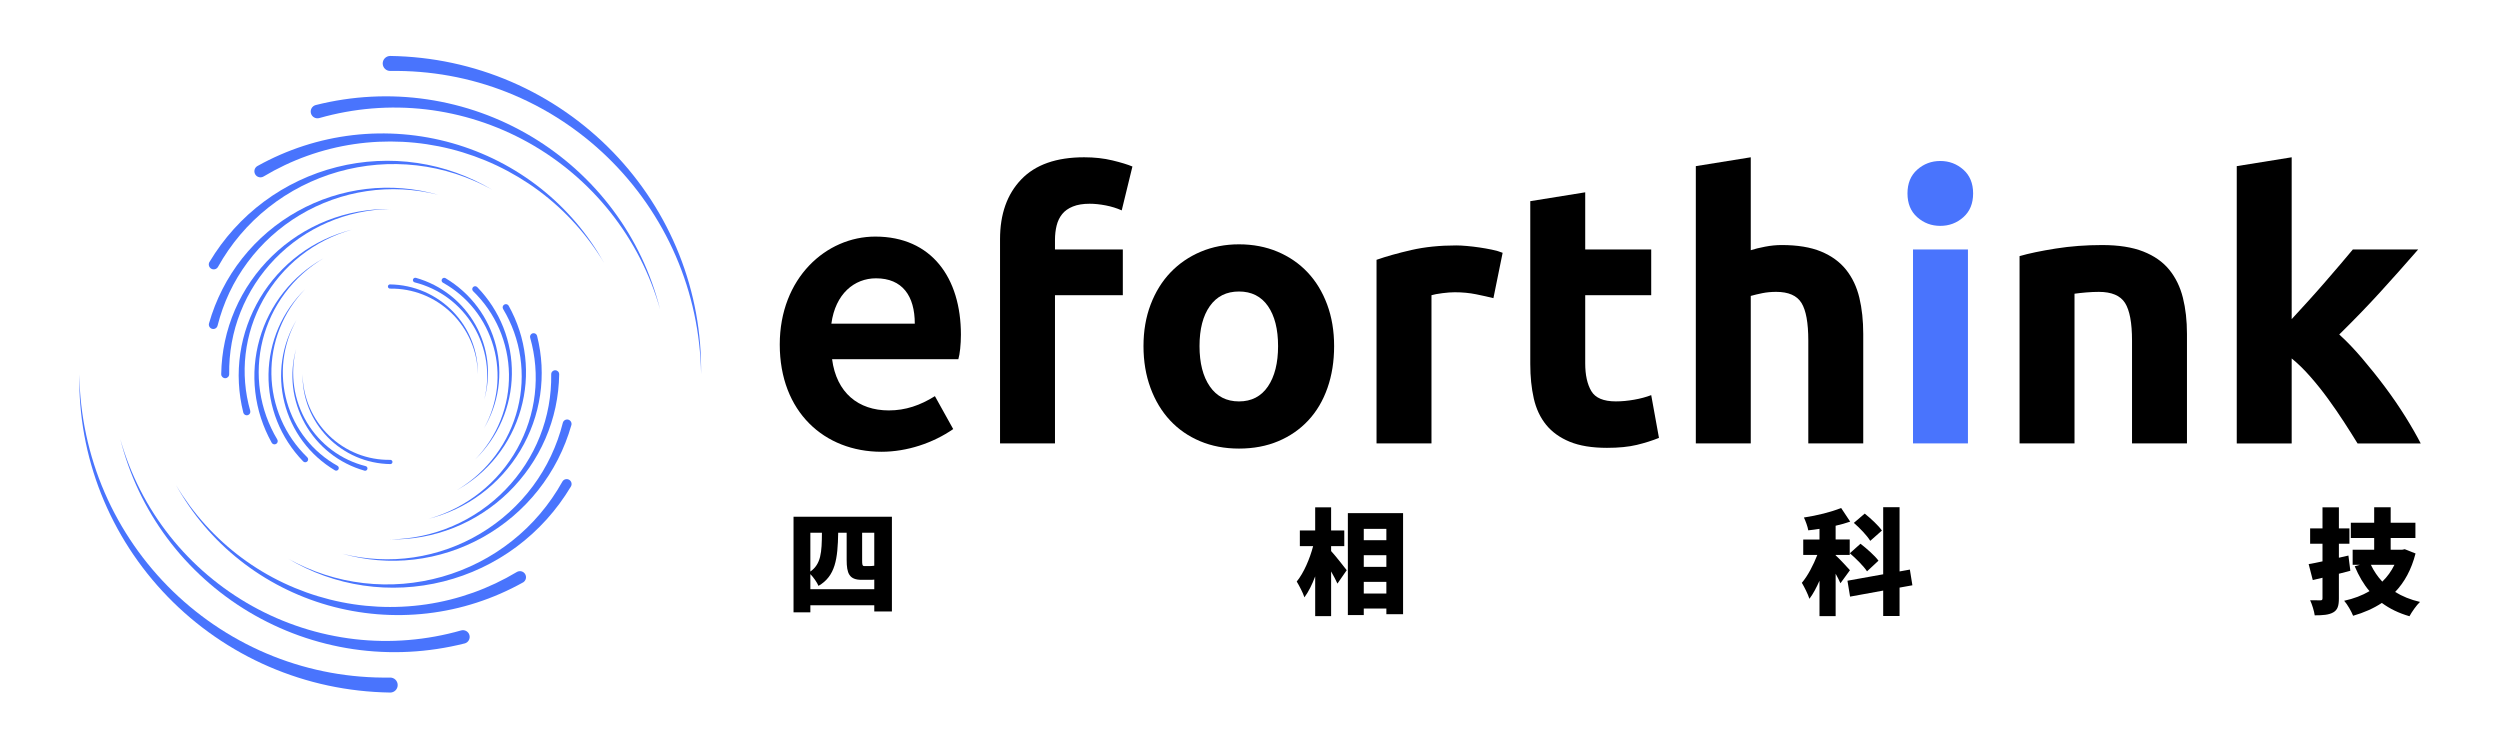 <?xml version="1.0" encoding="iso-8859-1"?>
<!-- Generator: Adobe Illustrator 16.0.0, SVG Export Plug-In . SVG Version: 6.00 Build 0)  -->
<!DOCTYPE svg PUBLIC "-//W3C//DTD SVG 1.1//EN" "http://www.w3.org/Graphics/SVG/1.1/DTD/svg11.dtd">
<svg version="1.1" id="&#x56FE;&#x5C42;_1" xmlns="http://www.w3.org/2000/svg" xmlns:xlink="http://www.w3.org/1999/xlink" x="0px"
	 y="0px" width="218px" height="65px" viewBox="0 0 218 65" style="enable-background:new 0 0 218 65;" xml:space="preserve">
<g>
	<defs>
		<rect id="SVGID_1_" y="3" width="218" height="59.268"/>
	</defs>
	<clipPath id="SVGID_2_">
		<use xlink:href="#SVGID_1_"  style="overflow:visible;"/>
	</clipPath>
	<path style="clip-path:url(#SVGID_2_);fill:#4974FD;" d="M34.013,60.39c-1.815-0.029-3.627-0.231-5.399-0.61
		c-1.772-0.378-3.503-0.933-5.161-1.649c-1.657-0.716-3.242-1.596-4.723-2.62c-1.48-1.023-2.859-2.191-4.109-3.48
		c-1.25-1.288-2.372-2.698-3.345-4.2s-1.796-3.098-2.455-4.758c-0.658-1.658-1.151-3.38-1.469-5.13
		c-0.319-1.75-0.463-3.53-0.437-5.304c0.028,1.773,0.227,3.543,0.598,5.272c0.37,1.729,0.91,3.418,1.611,5.036
		c0.7,1.618,1.56,3.165,2.56,4.61c1,1.446,2.141,2.791,3.4,4.012c1.259,1.219,2.635,2.314,4.102,3.263
		c1.467,0.949,3.025,1.753,4.645,2.395c1.619,0.642,3.299,1.121,5.007,1.432c1.708,0.311,3.445,0.451,5.177,0.425l0,0
		c0.361-0.005,0.658,0.282,0.663,0.645c0.006,0.359-0.283,0.658-0.643,0.663C34.027,60.39,34.019,60.39,34.013,60.39"/>
	<path style="clip-path:url(#SVGID_2_);fill:#4974FD;" d="M40.512,56.109c-1.585,0.398-3.207,0.644-4.835,0.727
		c-1.629,0.085-3.263,0.006-4.871-0.23s-3.19-0.634-4.716-1.178c-1.527-0.546-2.997-1.24-4.383-2.068
		c-1.387-0.829-2.69-1.793-3.886-2.873c-1.196-1.079-2.284-2.274-3.243-3.563c-0.958-1.289-1.788-2.671-2.472-4.118
		c-0.686-1.447-1.225-2.96-1.616-4.509c0.438,1.535,1.022,3.026,1.747,4.443c0.725,1.418,1.589,2.761,2.575,4.004
		c0.985,1.244,2.093,2.388,3.3,3.411c1.206,1.024,2.51,1.928,3.889,2.695c1.377,0.768,2.83,1.398,4.326,1.882s3.038,0.818,4.594,1
		c1.558,0.181,3.13,0.207,4.687,0.077c1.558-0.127,3.1-0.409,4.6-0.836l0,0c0.313-0.089,0.637,0.093,0.726,0.404
		c0.089,0.313-0.092,0.639-0.405,0.728C40.524,56.105,40.517,56.108,40.512,56.109"/>
	<path style="clip-path:url(#SVGID_2_);fill:#4974FD;" d="M45.596,50.794c-1.285,0.716-2.638,1.307-4.033,1.758
		c-1.396,0.453-2.836,0.767-4.289,0.935c-1.452,0.168-2.921,0.193-4.374,0.074c-1.454-0.119-2.894-0.38-4.292-0.777
		c-1.399-0.397-2.757-0.932-4.047-1.592c-1.292-0.659-2.515-1.446-3.648-2.344c-1.134-0.896-2.177-1.904-3.109-3.003
		c-0.933-1.099-1.755-2.288-2.455-3.543c0.738,1.233,1.594,2.393,2.555,3.456c0.96,1.063,2.023,2.029,3.17,2.881
		c1.146,0.852,2.375,1.589,3.663,2.197c1.287,0.609,2.631,1.09,4.008,1.437s2.786,0.557,4.199,0.628s2.831,0.004,4.227-0.201
		s2.769-0.55,4.093-1.023c1.325-0.475,2.599-1.079,3.803-1.799c0.251-0.149,0.576-0.067,0.726,0.183
		c0.15,0.251,0.069,0.575-0.182,0.727C45.606,50.787,45.601,50.791,45.596,50.794"/>
	<path style="clip-path:url(#SVGID_2_);fill:#4974FD;" d="M49.781,42.427c-0.612,1.022-1.321,1.985-2.117,2.867
		c-0.796,0.883-1.679,1.686-2.63,2.392c-0.951,0.707-1.97,1.319-3.038,1.824c-1.068,0.507-2.184,0.905-3.326,1.193
		c-1.143,0.288-2.311,0.463-3.483,0.522c-1.173,0.06-2.35,0.004-3.508-0.167c-1.158-0.169-2.298-0.454-3.398-0.847
		c-1.099-0.393-2.157-0.896-3.156-1.491c1.017,0.565,2.086,1.032,3.19,1.389c1.104,0.358,2.242,0.605,3.391,0.737
		c1.149,0.133,2.31,0.152,3.459,0.059c1.149-0.095,2.288-0.302,3.394-0.616c1.106-0.315,2.18-0.738,3.201-1.261
		c1.02-0.521,1.988-1.143,2.883-1.854c0.897-0.708,1.72-1.506,2.456-2.375c0.737-0.869,1.387-1.81,1.94-2.802
		c0.115-0.206,0.376-0.28,0.583-0.165c0.207,0.114,0.282,0.375,0.167,0.582C49.786,42.418,49.783,42.424,49.781,42.427"/>
	<path style="clip-path:url(#SVGID_2_);fill:#4974FD;" d="M49.823,37.071c-0.293,1.031-0.686,2.033-1.172,2.986
		c-0.487,0.952-1.067,1.855-1.729,2.691s-1.406,1.604-2.216,2.294c-0.811,0.688-1.688,1.295-2.614,1.812
		c-0.926,0.515-1.901,0.939-2.907,1.266c-1.006,0.325-2.042,0.551-3.089,0.673c-1.046,0.122-2.104,0.141-3.151,0.054
		c-1.047-0.086-2.084-0.275-3.092-0.561c1.016,0.255,2.055,0.411,3.098,0.464c1.043,0.054,2.09,0.004,3.12-0.148
		c1.029-0.152,2.043-0.406,3.021-0.755c0.978-0.351,1.919-0.795,2.807-1.327c0.888-0.53,1.723-1.148,2.488-1.84
		c0.765-0.691,1.462-1.458,2.076-2.283c0.613-0.825,1.145-1.711,1.582-2.638c0.438-0.927,0.784-1.896,1.033-2.888
		c0.053-0.206,0.262-0.332,0.469-0.28c0.206,0.053,0.332,0.263,0.28,0.47C49.825,37.063,49.824,37.068,49.823,37.071"/>
	<path style="clip-path:url(#SVGID_2_);fill:#4974FD;" d="M48.761,32.638c-0.014,0.966-0.122,1.927-0.323,2.868
		c-0.201,0.942-0.495,1.862-0.877,2.744c-0.38,0.881-0.848,1.723-1.393,2.51c-0.544,0.786-1.165,1.52-1.849,2.185
		c-0.685,0.664-1.434,1.26-2.232,1.776c-0.799,0.517-1.646,0.955-2.528,1.305c-0.882,0.35-1.796,0.611-2.728,0.781
		c-0.93,0.17-1.875,0.246-2.818,0.232c0.943-0.016,1.882-0.121,2.801-0.318c0.919-0.196,1.818-0.483,2.678-0.856
		c0.859-0.371,1.681-0.827,2.449-1.359c0.768-0.531,1.484-1.138,2.132-1.807s1.229-1.4,1.734-2.18
		c0.504-0.779,0.932-1.608,1.272-2.469c0.341-0.86,0.596-1.753,0.761-2.661c0.166-0.908,0.239-1.831,0.226-2.751l0,0
		c-0.003-0.192,0.149-0.349,0.342-0.353c0.192-0.002,0.35,0.15,0.352,0.342C48.761,32.63,48.761,32.635,48.761,32.638"/>
	<path style="clip-path:url(#SVGID_2_);fill:#4974FD;" d="M46.834,29.289c0.211,0.843,0.342,1.705,0.387,2.569
		c0.044,0.866,0.003,1.735-0.123,2.59c-0.126,0.854-0.336,1.693-0.626,2.506c-0.29,0.811-0.659,1.592-1.099,2.329
		c-0.441,0.736-0.954,1.43-1.527,2.064c-0.574,0.636-1.209,1.214-1.895,1.723c-0.684,0.512-1.418,0.951-2.188,1.316
		c-0.77,0.362-1.573,0.65-2.396,0.857c0.815-0.233,1.608-0.543,2.362-0.929c0.752-0.386,1.466-0.845,2.127-1.368
		c0.661-0.524,1.269-1.112,1.813-1.753c0.544-0.642,1.025-1.335,1.432-2.067c0.408-0.732,0.743-1.504,1-2.299
		c0.258-0.796,0.436-1.614,0.531-2.442c0.097-0.828,0.11-1.663,0.042-2.491c-0.068-0.828-0.217-1.647-0.444-2.444l0,0
		c-0.047-0.167,0.049-0.339,0.215-0.386c0.166-0.047,0.339,0.049,0.387,0.215C46.833,29.282,46.833,29.287,46.834,29.289"/>
	<path style="clip-path:url(#SVGID_2_);fill:#4974FD;" d="M44.358,26.665c0.38,0.683,0.694,1.402,0.935,2.144
		c0.24,0.741,0.407,1.506,0.496,2.278c0.09,0.772,0.104,1.552,0.04,2.326c-0.063,0.771-0.202,1.537-0.413,2.28
		c-0.211,0.743-0.495,1.465-0.846,2.15c-0.351,0.687-0.769,1.337-1.245,1.938c-0.477,0.604-1.013,1.158-1.597,1.653
		c-0.583,0.495-1.216,0.933-1.883,1.304c0.656-0.392,1.272-0.847,1.837-1.356c0.565-0.511,1.079-1.076,1.531-1.686
		c0.453-0.609,0.844-1.262,1.167-1.946c0.324-0.685,0.58-1.399,0.764-2.131c0.184-0.73,0.296-1.48,0.334-2.23
		c0.038-0.752,0.001-1.505-0.107-2.247c-0.109-0.742-0.292-1.472-0.543-2.175c-0.252-0.704-0.573-1.38-0.957-2.021
		c-0.08-0.133-0.036-0.306,0.098-0.386c0.133-0.08,0.306-0.036,0.386,0.097C44.356,26.659,44.357,26.663,44.358,26.665"/>
	<path style="clip-path:url(#SVGID_2_);fill:#4974FD;" d="M41.615,25.035c0.49,0.506,0.931,1.057,1.312,1.646
		c0.381,0.588,0.705,1.215,0.962,1.865c0.258,0.651,0.45,1.326,0.576,2.012c0.125,0.685,0.182,1.383,0.171,2.079
		c-0.01,0.695-0.089,1.39-0.234,2.067c-0.145,0.678-0.356,1.341-0.631,1.975c-0.273,0.636-0.611,1.242-1.003,1.809
		c-0.393,0.567-0.84,1.094-1.333,1.573c0.478-0.494,0.908-1.033,1.28-1.608c0.373-0.575,0.688-1.186,0.939-1.821
		c0.25-0.635,0.438-1.294,0.561-1.963c0.122-0.672,0.178-1.353,0.168-2.031c-0.011-0.679-0.088-1.355-0.23-2.017
		c-0.142-0.662-0.348-1.309-0.616-1.929c-0.268-0.619-0.597-1.211-0.98-1.765c-0.383-0.553-0.82-1.066-1.301-1.534
		c-0.101-0.098-0.103-0.258-0.006-0.358s0.257-0.103,0.358-0.005C41.612,25.031,41.613,25.034,41.615,25.035"/>
	<path style="clip-path:url(#SVGID_2_);fill:#4974FD;" d="M38.852,24.258c0.543,0.326,1.054,0.702,1.524,1.125
		c0.468,0.423,0.895,0.892,1.271,1.398c0.752,1.01,1.298,2.168,1.604,3.381c0.306,1.214,0.371,2.485,0.189,3.716
		c-0.09,0.615-0.242,1.222-0.451,1.806c-0.208,0.584-0.475,1.147-0.792,1.678c0.299-0.541,0.548-1.109,0.737-1.696
		c0.19-0.587,0.322-1.191,0.393-1.802c0.141-1.223,0.038-2.467-0.297-3.643c-0.334-1.175-0.9-2.281-1.654-3.233
		c-0.377-0.476-0.8-0.914-1.262-1.305c-0.462-0.392-0.962-0.737-1.489-1.032c-0.111-0.06-0.15-0.199-0.088-0.309
		c0.061-0.11,0.2-0.149,0.31-0.088C38.847,24.255,38.85,24.257,38.852,24.258"/>
	<path style="clip-path:url(#SVGID_2_);fill:#4974FD;" d="M36.267,24.226c0.548,0.157,1.081,0.365,1.587,0.624
		c0.506,0.259,0.986,0.567,1.43,0.919c0.889,0.704,1.634,1.582,2.182,2.567c0.549,0.984,0.901,2.073,1.03,3.186
		c0.064,0.556,0.074,1.117,0.029,1.674c-0.046,0.557-0.146,1.108-0.298,1.644c0.135-0.539,0.218-1.093,0.247-1.646
		c0.028-0.555,0.002-1.11-0.08-1.658c-0.161-1.095-0.541-2.153-1.106-3.098c-0.564-0.943-1.314-1.773-2.191-2.425
		c-0.438-0.326-0.909-0.607-1.402-0.84c-0.493-0.233-1.007-0.417-1.534-0.549h-0.001c-0.11-0.028-0.176-0.139-0.149-0.249
		c0.028-0.109,0.14-0.176,0.25-0.149C36.263,24.225,36.266,24.225,36.267,24.226"/>
	<path style="clip-path:url(#SVGID_2_);fill:#4974FD;" d="M34.013,24.8c0.513,0.008,1.024,0.065,1.525,0.172
		c0.5,0.107,0.989,0.264,1.458,0.465c0.937,0.405,1.789,0.996,2.495,1.724c0.705,0.728,1.266,1.593,1.638,2.529
		c0.185,0.469,0.325,0.955,0.415,1.449c0.089,0.495,0.131,0.998,0.123,1.498c-0.007-0.5-0.064-1-0.168-1.488
		c-0.105-0.489-0.257-0.966-0.456-1.423c-0.396-0.914-0.972-1.746-1.683-2.435c-0.711-0.69-1.556-1.236-2.471-1.598
		c-0.457-0.181-0.931-0.316-1.415-0.405c-0.481-0.087-0.973-0.127-1.461-0.12c-0.102,0.002-0.186-0.08-0.188-0.182
		c-0.001-0.101,0.08-0.186,0.182-0.187H34.013z"/>
	<path style="clip-path:url(#SVGID_2_);fill:#4974FD;" d="M34.037,4.879c1.816,0.028,3.627,0.231,5.398,0.61
		s3.503,0.932,5.161,1.648c1.658,0.717,3.242,1.597,4.723,2.622c1.481,1.023,2.859,2.191,4.11,3.48
		c1.25,1.289,2.372,2.697,3.344,4.2c0.973,1.502,1.796,3.099,2.455,4.757c0.658,1.659,1.151,3.38,1.47,5.131
		c0.318,1.75,0.462,3.529,0.437,5.303c-0.028-1.773-0.227-3.542-0.598-5.271c-0.37-1.729-0.911-3.419-1.611-5.037
		c-0.7-1.618-1.56-3.164-2.56-4.61c-1-1.445-2.141-2.791-3.399-4.011c-1.259-1.219-2.635-2.314-4.103-3.262
		c-1.467-0.95-3.025-1.752-4.644-2.395c-1.619-0.642-3.299-1.122-5.008-1.432c-1.708-0.31-3.444-0.451-5.176-0.425h0
		c-0.361,0.006-0.657-0.282-0.663-0.643c-0.005-0.362,0.283-0.659,0.644-0.664C34.022,4.879,34.032,4.879,34.037,4.879"/>
	<path style="clip-path:url(#SVGID_2_);fill:#4974FD;" d="M27.539,9.159c1.585-0.399,3.207-0.644,4.835-0.727
		c1.628-0.084,3.262-0.007,4.87,0.231c1.608,0.237,3.19,0.632,4.716,1.177c1.526,0.545,2.996,1.24,4.383,2.068
		c1.387,0.83,2.691,1.793,3.887,2.873s2.284,2.275,3.242,3.564c0.959,1.288,1.789,2.67,2.473,4.118
		c0.685,1.448,1.225,2.961,1.615,4.509c-0.438-1.536-1.023-3.027-1.747-4.444c-0.725-1.417-1.588-2.761-2.575-4.003
		c-0.985-1.245-2.093-2.388-3.299-3.412c-1.207-1.023-2.511-1.927-3.889-2.695c-1.378-0.767-2.83-1.399-4.326-1.881
		c-1.497-0.484-3.038-0.819-4.595-1C35.571,9.356,34,9.331,32.442,9.458c-1.557,0.128-3.1,0.411-4.599,0.837l0,0
		c-0.313,0.088-0.638-0.092-0.727-0.405c-0.089-0.313,0.092-0.638,0.405-0.727C27.526,9.163,27.534,9.16,27.539,9.159"/>
	<path style="clip-path:url(#SVGID_2_);fill:#4974FD;" d="M22.454,14.474c1.285-0.715,2.638-1.306,4.034-1.758
		c1.396-0.452,2.834-0.765,4.288-0.934c1.453-0.168,2.921-0.192,4.374-0.074c1.454,0.118,2.894,0.379,4.292,0.776
		c1.399,0.397,2.757,0.932,4.048,1.592c1.291,0.66,2.514,1.446,3.648,2.343c1.134,0.897,2.175,1.905,3.109,3.004
		c0.933,1.098,1.754,2.288,2.454,3.543c-0.738-1.234-1.594-2.394-2.554-3.457c-0.959-1.063-2.023-2.029-3.17-2.881
		c-1.147-0.851-2.376-1.587-3.663-2.196s-2.632-1.09-4.008-1.437c-1.377-0.347-2.786-0.557-4.199-0.628s-2.832-0.004-4.228,0.201
		c-1.396,0.205-2.768,0.549-4.093,1.024c-1.324,0.473-2.599,1.079-3.802,1.798c-0.252,0.15-0.577,0.068-0.727-0.183
		c-0.15-0.251-0.068-0.576,0.183-0.726C22.443,14.48,22.45,14.477,22.454,14.474"/>
	<path style="clip-path:url(#SVGID_2_);fill:#4974FD;" d="M18.269,22.842c0.612-1.023,1.321-1.986,2.118-2.868
		c0.796-0.882,1.678-1.685,2.629-2.392c0.951-0.707,1.971-1.318,3.039-1.824c1.068-0.505,2.183-0.906,3.326-1.193
		c1.142-0.288,2.31-0.462,3.483-0.522c1.173-0.061,2.35-0.005,3.509,0.166c1.158,0.17,2.298,0.455,3.397,0.849
		c1.099,0.393,2.158,0.894,3.157,1.49c-1.017-0.565-2.087-1.033-3.191-1.389c-1.104-0.357-2.242-0.604-3.392-0.737
		c-1.149-0.133-2.309-0.152-3.459-0.058c-1.149,0.094-2.288,0.301-3.394,0.615c-1.106,0.315-2.179,0.738-3.201,1.261
		c-1.02,0.521-1.987,1.143-2.883,1.853c-0.896,0.709-1.72,1.506-2.457,2.375c-0.737,0.869-1.386,1.809-1.94,2.802
		c-0.115,0.207-0.376,0.281-0.583,0.165c-0.207-0.115-0.281-0.376-0.167-0.583C18.264,22.849,18.267,22.845,18.269,22.842"/>
	<path style="clip-path:url(#SVGID_2_);fill:#4974FD;" d="M18.227,28.197c0.294-1.031,0.686-2.034,1.173-2.986
		c0.486-0.953,1.066-1.856,1.729-2.692c0.662-0.836,1.407-1.604,2.217-2.293c0.811-0.688,1.687-1.296,2.613-1.812
		c0.927-0.516,1.901-0.941,2.908-1.266c1.005-0.325,2.042-0.551,3.088-0.673c1.047-0.122,2.104-0.14,3.151-0.054
		c1.047,0.085,2.084,0.275,3.092,0.562c-1.016-0.255-2.055-0.412-3.098-0.465c-1.044-0.053-2.09-0.003-3.12,0.149
		c-1.031,0.152-2.043,0.406-3.021,0.756c-0.977,0.349-1.919,0.794-2.807,1.325c-0.888,0.532-1.723,1.149-2.489,1.841
		c-0.765,0.692-1.461,1.458-2.075,2.284c-0.614,0.825-1.145,1.71-1.583,2.636c-0.438,0.928-0.783,1.896-1.033,2.888
		c-0.052,0.207-0.262,0.333-0.468,0.28c-0.207-0.052-0.333-0.262-0.28-0.469C18.226,28.206,18.226,28.201,18.227,28.197"/>
	<path style="clip-path:url(#SVGID_2_);fill:#4974FD;" d="M19.289,32.63c0.015-0.964,0.123-1.927,0.324-2.869
		c0.201-0.941,0.495-1.862,0.876-2.743c0.381-0.881,0.849-1.723,1.393-2.51c0.544-0.787,1.165-1.519,1.85-2.184
		c0.685-0.664,1.434-1.261,2.232-1.778c0.799-0.517,1.647-0.954,2.529-1.305c0.882-0.35,1.795-0.611,2.727-0.781
		c0.931-0.169,1.875-0.246,2.818-0.232c-0.943,0.015-1.883,0.121-2.802,0.317c-0.919,0.196-1.817,0.483-2.677,0.856
		c-0.86,0.372-1.682,0.83-2.45,1.36c-0.768,0.532-1.483,1.139-2.132,1.807c-0.648,0.669-1.229,1.401-1.734,2.18
		c-0.504,0.78-0.931,1.607-1.272,2.468c-0.341,0.86-0.596,1.752-0.761,2.661c-0.165,0.908-0.239,1.831-0.225,2.75l0,0
		c0.002,0.192-0.15,0.35-0.342,0.354c-0.191,0.002-0.35-0.151-0.353-0.342V32.63z"/>
	<path style="clip-path:url(#SVGID_2_);fill:#4974FD;" d="M21.216,35.979c-0.212-0.842-0.342-1.705-0.386-2.57
		c-0.045-0.866-0.003-1.734,0.123-2.588c0.125-0.854,0.335-1.695,0.626-2.506c0.29-0.811,0.659-1.592,1.098-2.329
		c0.441-0.737,0.954-1.43,1.527-2.065c0.573-0.636,1.209-1.214,1.894-1.724c0.685-0.509,1.419-0.95,2.189-1.313
		c0.769-0.364,1.573-0.651,2.396-0.858c-0.816,0.232-1.609,0.543-2.362,0.928c-0.753,0.385-1.466,0.844-2.128,1.368
		c-0.66,0.524-1.268,1.112-1.812,1.753c-0.544,0.642-1.024,1.335-1.433,2.067c-0.407,0.732-0.743,1.504-1,2.298
		c-0.257,0.797-0.436,1.615-0.531,2.443c-0.097,0.828-0.11,1.664-0.042,2.491c0.067,0.828,0.218,1.646,0.445,2.443
		c0.047,0.167-0.049,0.34-0.215,0.387c-0.167,0.048-0.339-0.05-0.387-0.215C21.217,35.985,21.217,35.982,21.216,35.979"/>
	<path style="clip-path:url(#SVGID_2_);fill:#4974FD;" d="M23.691,38.604c-0.38-0.683-0.694-1.402-0.935-2.144
		c-0.241-0.742-0.406-1.507-0.496-2.278c-0.09-0.772-0.103-1.553-0.04-2.326c0.063-0.772,0.202-1.538,0.413-2.281
		c0.211-0.744,0.496-1.465,0.847-2.151c0.351-0.686,0.768-1.337,1.245-1.939c0.477-0.602,1.012-1.157,1.596-1.652
		c0.584-0.496,1.216-0.933,1.883-1.305c-0.655,0.392-1.271,0.847-1.836,1.357s-1.079,1.076-1.531,1.686
		c-0.452,0.609-0.844,1.263-1.168,1.947c-0.323,0.684-0.579,1.398-0.764,2.131c-0.184,0.731-0.295,1.479-0.333,2.231
		c-0.038,0.75-0.002,1.505,0.107,2.246c0.109,0.742,0.292,1.472,0.543,2.176c0.252,0.704,0.573,1.382,0.956,2.021
		c0.08,0.135,0.036,0.308-0.097,0.386c-0.133,0.081-0.306,0.037-0.386-0.096C23.695,38.609,23.692,38.605,23.691,38.604"/>
	<path style="clip-path:url(#SVGID_2_);fill:#4974FD;" d="M26.435,40.232c-0.489-0.505-0.93-1.058-1.311-1.646
		c-0.382-0.589-0.706-1.216-0.963-1.865c-0.258-0.65-0.451-1.325-0.576-2.012c-0.125-0.687-0.182-1.384-0.171-2.08
		c0.011-0.695,0.089-1.389,0.234-2.066c0.146-0.679,0.356-1.341,0.631-1.976c0.274-0.635,0.611-1.242,1.003-1.808
		c0.393-0.567,0.84-1.095,1.333-1.573c-0.478,0.494-0.908,1.033-1.281,1.608c-0.373,0.575-0.687,1.187-0.938,1.821
		c-0.252,0.635-0.439,1.294-0.562,1.964c-0.122,0.67-0.178,1.352-0.167,2.03c0.01,0.679,0.087,1.355,0.229,2.019
		c0.143,0.662,0.349,1.31,0.617,1.928c0.268,0.619,0.596,1.211,0.979,1.765c0.383,0.552,0.82,1.067,1.302,1.534
		c0.101,0.098,0.103,0.258,0.005,0.358c-0.097,0.1-0.257,0.103-0.357,0.005C26.439,40.236,26.437,40.233,26.435,40.232"/>
	<path style="clip-path:url(#SVGID_2_);fill:#4974FD;" d="M29.199,41.011c-0.543-0.326-1.055-0.702-1.524-1.125
		c-0.469-0.423-0.896-0.893-1.271-1.398c-0.752-1.011-1.298-2.168-1.603-3.382c-0.306-1.214-0.372-2.485-0.19-3.716
		c0.09-0.616,0.242-1.222,0.451-1.806c0.208-0.583,0.475-1.146,0.792-1.677c-0.3,0.54-0.549,1.108-0.739,1.695
		c-0.19,0.588-0.32,1.191-0.392,1.803c-0.141,1.222-0.037,2.468,0.298,3.642c0.334,1.177,0.899,2.281,1.654,3.233
		c0.376,0.476,0.8,0.915,1.262,1.305c0.461,0.393,0.961,0.737,1.489,1.031c0.11,0.062,0.149,0.2,0.088,0.311
		c-0.062,0.109-0.201,0.149-0.31,0.088C29.203,41.013,29.201,41.011,29.199,41.011"/>
	<path style="clip-path:url(#SVGID_2_);fill:#4974FD;" d="M31.783,41.042c-0.547-0.156-1.08-0.364-1.586-0.623
		c-0.507-0.259-0.987-0.566-1.431-0.919c-0.889-0.703-1.634-1.582-2.182-2.566c-0.548-0.983-0.901-2.073-1.03-3.187
		c-0.065-0.556-0.074-1.118-0.03-1.675c0.046-0.556,0.146-1.107,0.299-1.643c-0.136,0.541-0.219,1.092-0.247,1.647
		c-0.028,0.554-0.001,1.111,0.079,1.656c0.162,1.096,0.542,2.154,1.106,3.099c0.565,0.944,1.314,1.773,2.192,2.425
		c0.438,0.326,0.909,0.609,1.401,0.842c0.493,0.232,1.008,0.416,1.535,0.549l0,0c0.11,0.027,0.176,0.139,0.149,0.248
		c-0.028,0.11-0.139,0.177-0.249,0.149C31.788,41.044,31.785,41.043,31.783,41.042"/>
	<path style="clip-path:url(#SVGID_2_);fill:#4974FD;" d="M34.037,40.468c-0.514-0.008-1.024-0.065-1.524-0.172
		c-0.5-0.107-0.99-0.264-1.458-0.466c-0.936-0.404-1.789-0.995-2.495-1.723c-0.706-0.728-1.266-1.593-1.638-2.53
		c-0.187-0.469-0.325-0.955-0.415-1.449c-0.09-0.494-0.131-0.998-0.124-1.498c0.007,0.5,0.064,1.001,0.169,1.489
		s0.256,0.967,0.455,1.424c0.395,0.914,0.972,1.745,1.683,2.435c0.71,0.688,1.556,1.235,2.469,1.597
		c0.458,0.182,0.933,0.317,1.415,0.404c0.482,0.088,0.973,0.128,1.462,0.12c0.102,0,0.186,0.08,0.188,0.183
		c0.001,0.102-0.08,0.186-0.182,0.187H34.037z"/>
	<path style="clip-path:url(#SVGID_2_);" d="M77.775,45.057v8.262h-1.538v-0.542h-5.574v0.62h-1.467v-8.34H77.775z M76.237,51.378
		v-0.837c-0.12,0.02-0.25,0.02-0.36,0.02h-0.75c-1.079,0-1.298-0.57-1.298-1.74v-2.367H73.09c-0.039,2.289-0.24,3.777-1.718,4.636
		c-0.12-0.299-0.43-0.738-0.709-1.029v1.318H76.237z M70.663,46.453v3.387c0.929-0.658,1-1.658,1.009-3.387H70.663z M76.237,46.453
		h-1.059v2.399c0,0.349,0.01,0.51,0.188,0.51h0.47c0.11,0,0.259-0.011,0.4-0.031V46.453z"/>
	<path style="clip-path:url(#SVGID_2_);" d="M116.074,48.054c0.361,0.39,1.169,1.416,1.359,1.668l-0.809,1.168
		c-0.131-0.29-0.33-0.679-0.551-1.059v3.895h-1.389v-3.465c-0.268,0.71-0.588,1.358-0.938,1.827
		c-0.131-0.409-0.45-1.008-0.671-1.379c0.62-0.759,1.141-1.986,1.43-3.085h-1.158v-1.37h1.337v-2.017h1.389v2.017h1.149v1.37h-1.149
		V48.054z M122.348,44.745v8.813h-1.457v-0.491h-1.97v0.569h-1.388v-8.891H122.348z M118.921,47.103h1.97v-0.987h-1.97V47.103z
		 M118.921,49.43h1.97v-1.017h-1.97V49.43z M120.891,50.739h-1.97v1.02h1.97V50.739z"/>
	<path style="clip-path:url(#SVGID_2_);" d="M160.487,50.859c-0.1-0.229-0.249-0.528-0.419-0.829v3.695h-1.408V50.64
		c-0.271,0.609-0.559,1.158-0.88,1.577c-0.13-0.419-0.44-1.027-0.659-1.396c0.52-0.609,1.01-1.559,1.349-2.43h-1.228v-1.347h1.418
		v-0.929c-0.33,0.05-0.659,0.099-0.979,0.129c-0.051-0.318-0.231-0.809-0.38-1.118c1.147-0.17,2.376-0.479,3.246-0.83l0.789,1.19
		c-0.399,0.138-0.829,0.259-1.269,0.357v1.2h1.229v1.347h-1.229v0.033c0.27,0.229,1.06,1.088,1.249,1.298L160.487,50.859z
		 M165.642,51.239v2.477h-1.428v-2.217l-2.887,0.527l-0.229-1.387l3.116-0.56v-5.853h1.428v5.604l0.899-0.162l0.22,1.37
		L165.642,51.239z M162.235,47.414c0.539,0.42,1.249,1.038,1.568,1.478l-0.998,0.929c-0.291-0.449-0.96-1.117-1.498-1.577
		L162.235,47.414z M163.085,47.164c-0.26-0.439-0.898-1.11-1.43-1.569l0.95-0.81c0.52,0.42,1.198,1.039,1.498,1.479L163.085,47.164z
		"/>
	<path style="clip-path:url(#SVGID_2_);" d="M204.95,49.771c-0.33,0.09-0.658,0.17-0.999,0.26v2.138
		c0,0.659-0.109,1.009-0.488,1.229c-0.381,0.22-0.899,0.259-1.62,0.259c-0.049-0.369-0.229-0.947-0.399-1.317
		c0.351,0.009,0.76,0.009,0.89,0.009c0.15,0,0.188-0.049,0.188-0.188V50.38l-0.848,0.201l-0.359-1.391
		c0.349-0.059,0.759-0.138,1.207-0.239v-1.537h-1.078v-1.339h1.078v-1.838h1.43v1.838h0.918v1.339h-0.918v1.219l0.83-0.189
		L204.95,49.771z M210.635,48.263c-0.361,1.406-0.96,2.498-1.778,3.356c0.619,0.379,1.338,0.679,2.167,0.869
		c-0.311,0.288-0.72,0.879-0.919,1.247c-0.938-0.269-1.729-0.659-2.408-1.159c-0.729,0.48-1.567,0.85-2.506,1.119
		c-0.15-0.377-0.5-0.997-0.78-1.308c0.829-0.181,1.568-0.46,2.209-0.839c-0.521-0.61-0.939-1.338-1.289-2.168l0.458-0.131h-0.638
		v-1.309h1.877v-1.028h-2.036v-1.328h2.036v-1.348h1.439v1.348h2.157v1.328h-2.157v1.028h0.987l0.242-0.049L210.635,48.263z
		 M206.739,49.25c0.258,0.541,0.588,1.029,0.997,1.469c0.44-0.43,0.79-0.908,1.059-1.469H206.739z"/>
	<path style="clip-path:url(#SVGID_2_);" d="M94.536,13.715c0.899,0,1.725,0.092,2.475,0.274c0.75,0.182,1.329,0.359,1.736,0.531
		l-0.933,3.826c-0.429-0.193-0.895-0.337-1.399-0.435c-0.503-0.096-0.969-0.144-1.398-0.144c-0.579,0-1.066,0.08-1.463,0.241
		c-0.396,0.16-0.708,0.38-0.932,0.659c-0.226,0.279-0.386,0.611-0.483,0.996c-0.096,0.387-0.145,0.805-0.145,1.254v0.836h5.916
		v3.987h-5.916v12.925h-4.791V20.854c0-2.186,0.616-3.923,1.849-5.208C90.286,14.359,92.113,13.715,94.536,13.715"/>
	<path style="clip-path:url(#SVGID_2_);" d="M116.335,30.179c0,1.329-0.192,2.546-0.579,3.648c-0.386,1.104-0.943,2.048-1.671,2.83
		c-0.729,0.782-1.603,1.388-2.621,1.815c-1.018,0.43-2.16,0.644-3.424,0.644c-1.243,0-2.374-0.214-3.392-0.644
		c-1.018-0.428-1.892-1.033-2.62-1.815s-1.297-1.726-1.704-2.83c-0.407-1.103-0.611-2.32-0.611-3.648
		c0-1.329,0.209-2.541,0.627-3.633c0.418-1.094,0.996-2.026,1.736-2.798c0.74-0.771,1.618-1.371,2.636-1.801
		c1.019-0.428,2.127-0.642,3.328-0.642c1.222,0,2.341,0.214,3.361,0.642c1.018,0.43,1.891,1.029,2.62,1.801
		c0.729,0.772,1.297,1.705,1.704,2.798C116.131,27.638,116.335,28.85,116.335,30.179 M111.448,30.179
		c0-1.479-0.296-2.642-0.884-3.49c-0.59-0.846-1.432-1.27-2.525-1.27c-1.093,0-1.939,0.423-2.54,1.27
		c-0.601,0.848-0.901,2.01-0.901,3.49c0,1.479,0.3,2.652,0.901,3.52c0.6,0.868,1.447,1.304,2.54,1.304
		c1.093,0,1.935-0.436,2.525-1.304C111.152,32.831,111.448,31.657,111.448,30.179"/>
	<path style="clip-path:url(#SVGID_2_);" d="M130.226,25.999c-0.429-0.107-0.933-0.22-1.512-0.338
		c-0.578-0.117-1.2-0.176-1.865-0.176c-0.3,0-0.658,0.027-1.077,0.08c-0.418,0.054-0.733,0.113-0.947,0.177v12.925h-4.791V22.655
		c0.857-0.3,1.869-0.584,3.038-0.853c1.168-0.267,2.47-0.401,3.907-0.401c0.257,0,0.566,0.016,0.932,0.048
		c0.364,0.032,0.729,0.075,1.094,0.129c0.364,0.053,0.728,0.118,1.093,0.193s0.675,0.166,0.932,0.273L130.226,25.999z"/>
	<path style="clip-path:url(#SVGID_2_);" d="M133.44,17.542l4.791-0.772v4.984h5.755v3.987h-5.755v5.948
		c0,1.008,0.177,1.812,0.53,2.411c0.354,0.602,1.066,0.901,2.139,0.901c0.515,0,1.044-0.049,1.592-0.146
		c0.546-0.095,1.044-0.229,1.494-0.4l0.676,3.729c-0.579,0.235-1.223,0.439-1.929,0.61c-0.708,0.171-1.577,0.258-2.604,0.258
		c-1.309,0-2.391-0.178-3.248-0.531c-0.857-0.353-1.544-0.847-2.058-1.478c-0.514-0.633-0.874-1.399-1.078-2.3
		c-0.203-0.899-0.305-1.897-0.305-2.99V17.542z"/>
	<path style="clip-path:url(#SVGID_2_);" d="M147.876,38.666V14.487l4.791-0.772v8.103c0.322-0.107,0.734-0.209,1.238-0.306
		c0.504-0.097,0.991-0.145,1.463-0.145c1.371,0,2.514,0.188,3.425,0.563c0.91,0.376,1.64,0.906,2.187,1.591
		c0.546,0.687,0.932,1.501,1.157,2.444c0.225,0.944,0.338,1.993,0.338,3.151v9.549h-4.791v-8.971c0-1.543-0.198-2.636-0.595-3.279
		c-0.397-0.643-1.131-0.965-2.203-0.965c-0.429,0-0.831,0.037-1.206,0.112c-0.374,0.076-0.712,0.156-1.013,0.241v12.861H147.876z"/>
	<path style="clip-path:url(#SVGID_2_);fill:#4974FD;" d="M172.056,16.867c0,0.879-0.284,1.571-0.853,2.074
		c-0.567,0.503-1.237,0.755-2.01,0.755c-0.771,0-1.441-0.252-2.009-0.755c-0.568-0.503-0.852-1.195-0.852-2.074
		c0-0.878,0.283-1.57,0.852-2.074c0.567-0.502,1.237-0.755,2.009-0.755c0.772,0,1.442,0.253,2.01,0.755
		C171.771,15.297,172.056,15.988,172.056,16.867 M171.605,38.666h-4.791V21.754h4.791V38.666z"/>
	<path style="clip-path:url(#SVGID_2_);" d="M176.105,22.333c0.815-0.236,1.866-0.455,3.152-0.659
		c1.286-0.204,2.636-0.306,4.05-0.306c1.437,0,2.632,0.188,3.585,0.563c0.954,0.376,1.71,0.906,2.269,1.591
		c0.557,0.687,0.953,1.501,1.188,2.444c0.236,0.944,0.354,1.993,0.354,3.151v9.549h-4.791v-8.971c0-1.543-0.204-2.636-0.61-3.279
		c-0.408-0.643-1.17-0.965-2.284-0.965c-0.343,0-0.707,0.016-1.093,0.048s-0.728,0.07-1.028,0.113v13.053h-4.792V22.333z"/>
	<path style="clip-path:url(#SVGID_2_);" d="M199.835,27.828c0.471-0.511,0.958-1.044,1.462-1.598
		c0.503-0.554,0.989-1.103,1.46-1.647c0.473-0.543,0.917-1.06,1.334-1.55c0.418-0.489,0.776-0.915,1.076-1.278h5.696
		c-1.136,1.306-2.245,2.551-3.327,3.738c-1.083,1.188-2.268,2.412-3.554,3.674c0.643,0.579,1.307,1.272,1.993,2.077
		c0.687,0.806,1.351,1.636,1.994,2.496s1.231,1.719,1.769,2.577c0.535,0.858,0.984,1.643,1.35,2.351h-5.508
		c-0.343-0.559-0.733-1.176-1.172-1.854c-0.439-0.677-0.903-1.354-1.396-2.03c-0.492-0.676-1.011-1.326-1.557-1.948
		c-0.546-0.624-1.086-1.149-1.62-1.58v7.412h-4.79V14.487l4.79-0.772V27.828z"/>
	<path style="clip-path:url(#SVGID_2_);" d="M67.995,30.044c0-5.808,4.053-9.414,8.33-9.414c4.914,0,7.467,3.606,7.467,8.552
		c0,0.862-0.096,1.724-0.224,2.138h-11.01c0.383,2.936,2.297,4.468,4.946,4.468c1.468,0,2.745-0.447,4.021-1.244l1.595,2.871
		c-1.754,1.213-4.021,1.979-6.254,1.979C71.888,39.395,67.995,35.916,67.995,30.044 M79.77,28.226c0-2.426-1.084-3.957-3.382-3.957
		c-1.883,0-3.542,1.34-3.893,3.957H79.77z"/>
</g>
<g>
</g>
<g>
</g>
<g>
</g>
<g>
</g>
<g>
</g>
<g>
</g>
</svg>
